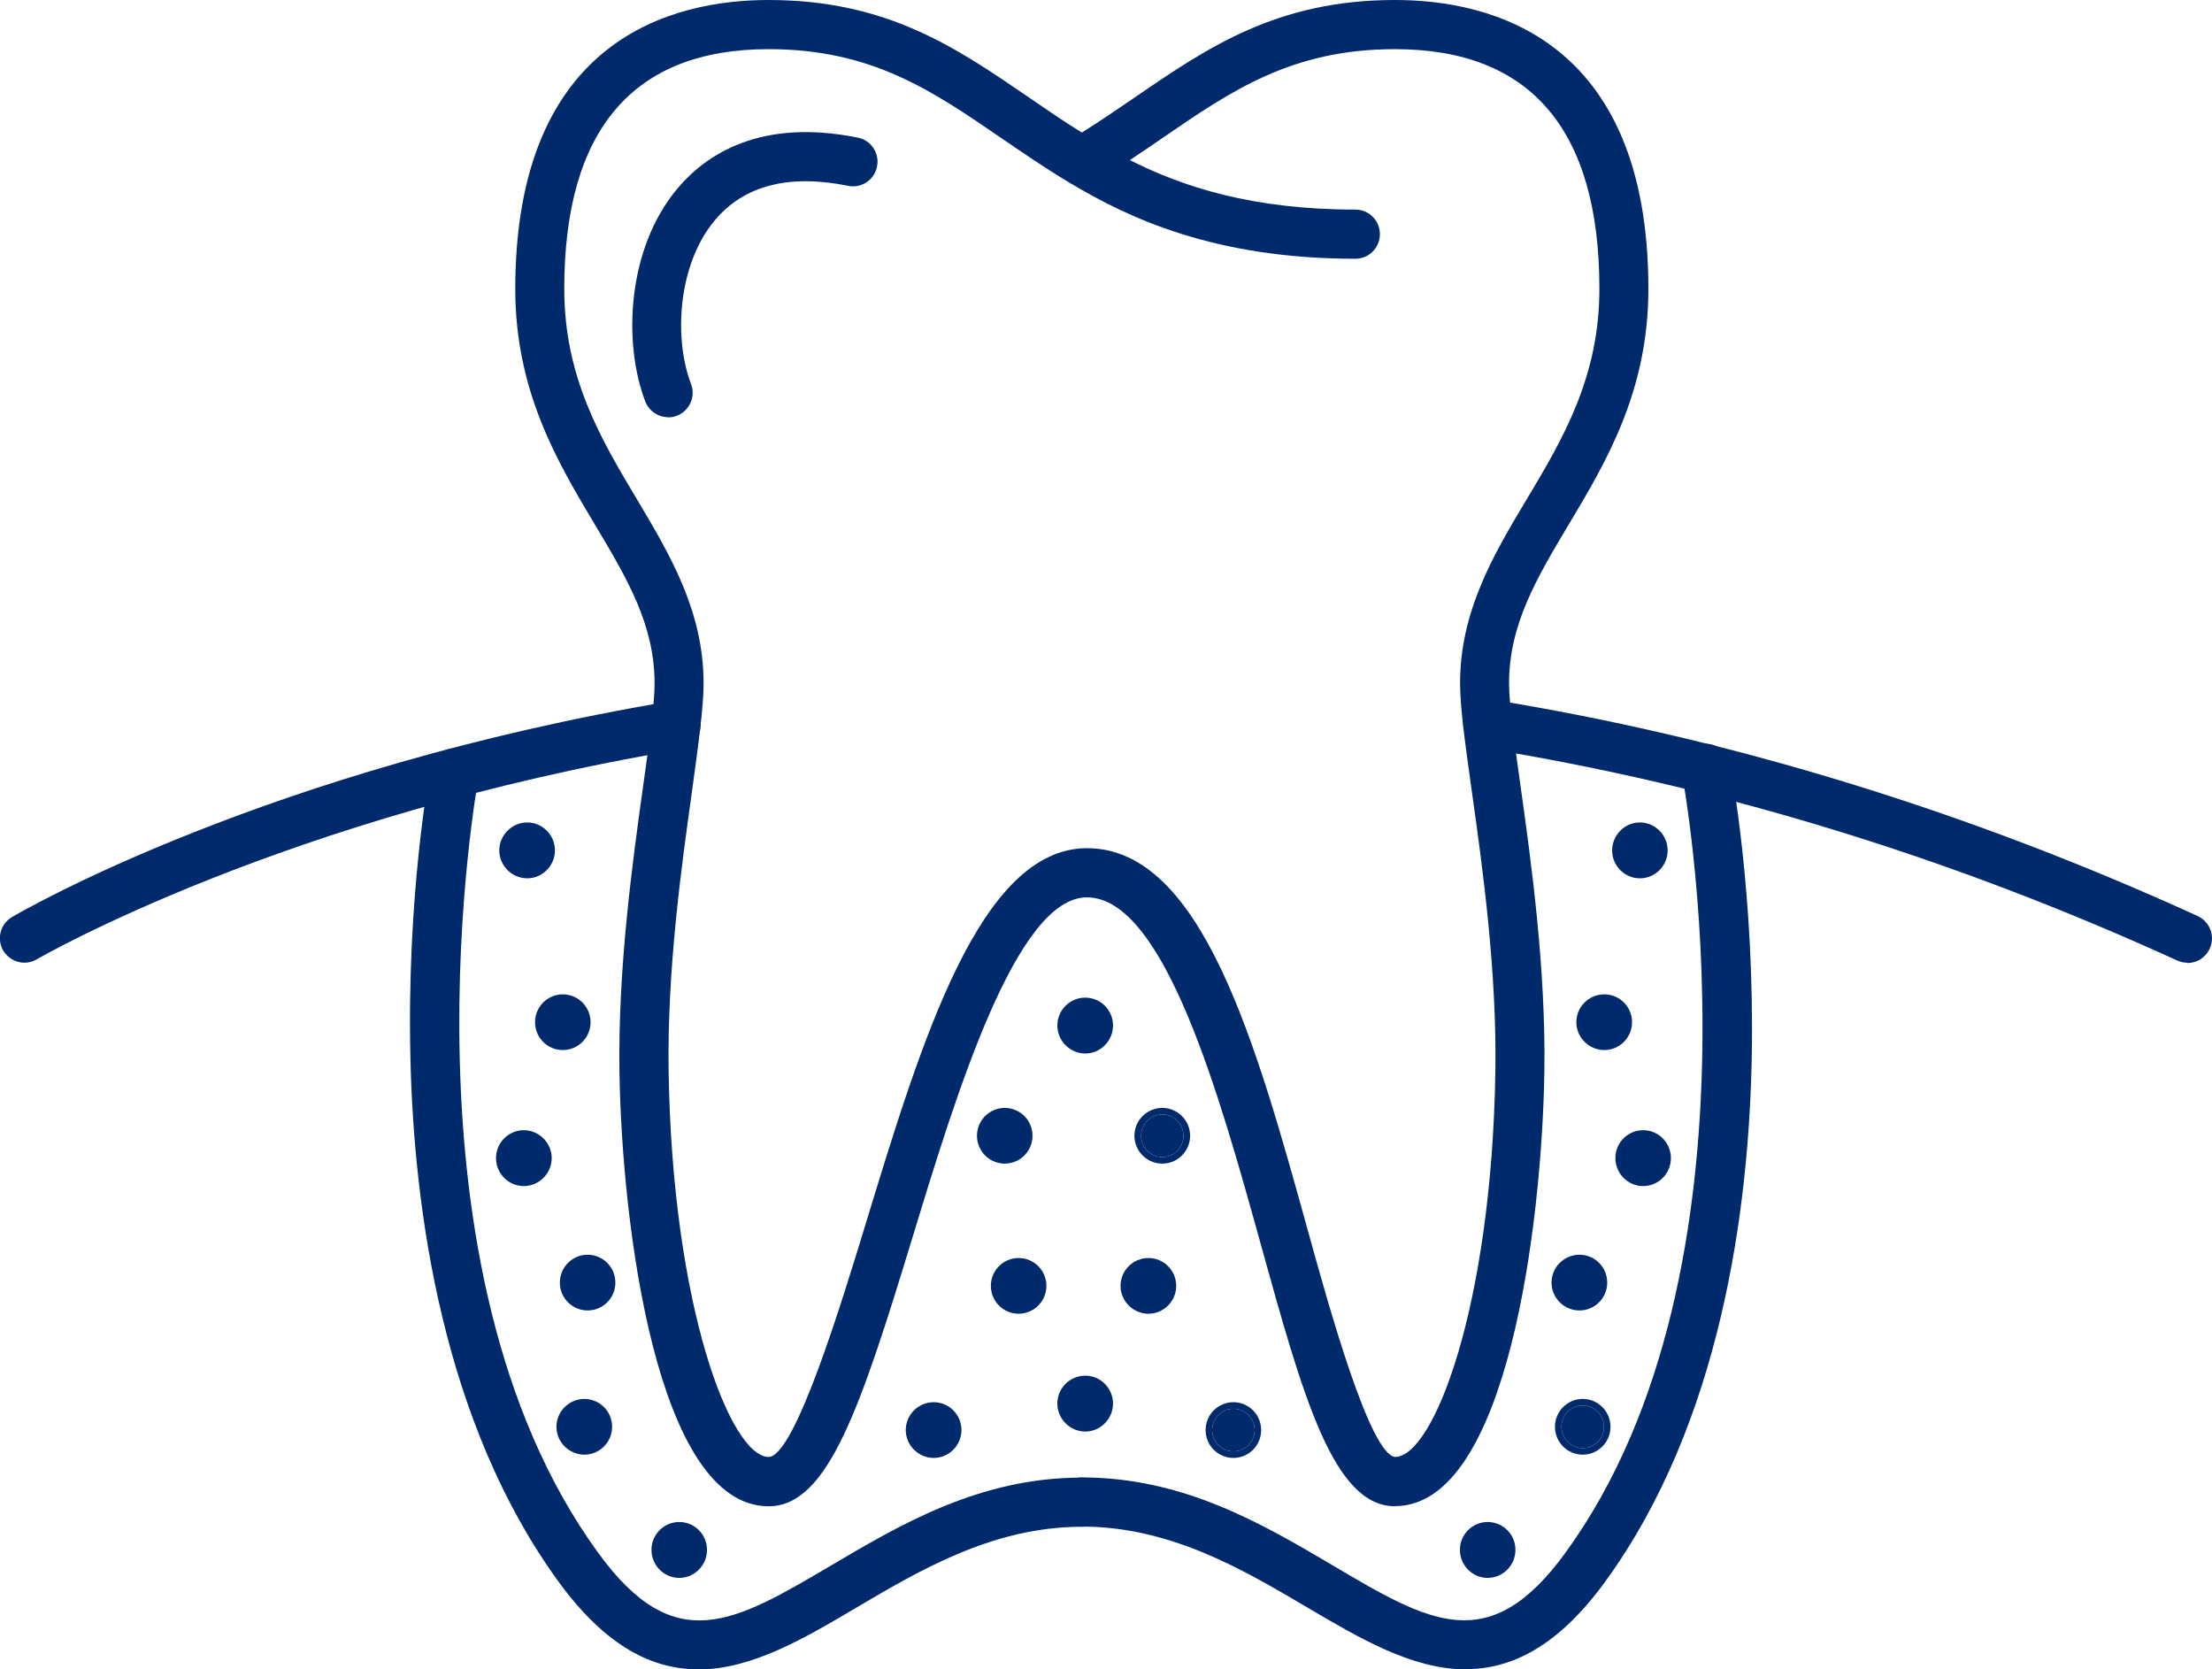<svg width="110" height="83" viewBox="0 0 110 83" fill="none" xmlns="http://www.w3.org/2000/svg">
<g clip-path="url(#clip0_11002_2863)">
<path d="M69.375 74.893C66.305 74.893 64.795 69.434 62.699 61.873C60.677 54.589 57.916 44.617 54.05 44.617C50.533 44.617 47.552 54.394 45.376 61.531C42.777 70.061 41.161 74.893 38.221 74.893C32.633 74.893 30.927 60.798 30.805 53.343C30.724 48.12 31.455 42.857 31.991 39.019C32.292 36.876 32.552 35.027 32.552 33.976C32.552 31.059 31.179 28.753 29.587 26.089C27.727 22.976 25.624 19.457 25.624 14.372C25.624 1.866 33.518 0 38.221 0C44.109 0 47.544 2.363 51.183 4.856C52.028 5.434 52.888 6.029 53.798 6.591C54.708 6.021 55.569 5.434 56.413 4.856C60.052 2.363 63.495 0 69.375 0C74.078 0 81.972 1.866 81.972 14.364C81.972 19.448 79.869 22.976 78.009 26.081C76.417 28.745 75.044 31.051 75.044 33.968C75.044 35.019 75.304 36.868 75.605 39.011C76.141 42.848 76.88 48.112 76.799 53.334C76.677 60.789 74.971 74.885 69.375 74.885V74.893ZM54.05 42.172C59.767 42.172 62.456 51.852 65.046 61.213C66.119 65.091 68.125 72.302 69.375 72.441C71.284 72.441 74.175 64.986 74.362 53.294C74.443 48.258 73.721 43.109 73.193 39.353C72.868 37.023 72.608 35.19 72.608 33.968C72.608 30.374 74.289 27.547 75.921 24.826C77.7 21.852 79.536 18.772 79.536 14.364C79.536 6.453 76.116 2.444 69.375 2.444C64.243 2.444 61.254 4.497 57.786 6.877C57.266 7.235 56.73 7.602 56.186 7.96C58.817 9.288 62.261 10.421 67.402 10.421C68.076 10.421 68.62 10.967 68.62 11.643C68.62 12.319 68.076 12.865 67.402 12.865C60.393 12.865 56.121 10.845 53.173 9.076C51.971 8.359 50.874 7.602 49.81 6.877C46.342 4.497 43.345 2.444 38.221 2.444C31.48 2.444 28.06 6.453 28.06 14.364C28.06 18.772 29.896 21.852 31.675 24.826C33.299 27.555 34.988 30.374 34.988 33.968C34.988 35.181 34.728 37.023 34.412 39.345C33.884 43.109 33.169 48.258 33.25 53.294C33.437 64.977 36.328 72.441 38.229 72.441C39.528 72.392 41.827 64.855 43.061 60.814C45.855 51.648 48.746 42.172 54.066 42.172H54.05Z" fill="#002A6B"/>
<path d="M33.226 20.744C32.739 20.744 32.276 20.442 32.089 19.962C30.976 17.061 31.171 12.36 33.697 9.362C35.118 7.675 37.831 5.866 42.663 6.844C43.321 6.974 43.752 7.626 43.613 8.286C43.483 8.946 42.834 9.378 42.176 9.239C39.236 8.645 37.011 9.215 35.557 10.942C33.705 13.142 33.494 16.809 34.363 19.09C34.606 19.717 34.29 20.426 33.664 20.671C33.518 20.728 33.372 20.752 33.226 20.752V20.744Z" fill="#002A6B"/>
<path d="M72.884 83C70.22 83 67.605 81.452 65.03 79.936C61.83 78.046 58.208 75.903 53.798 75.903C53.124 75.903 52.58 75.358 52.58 74.681C52.58 74.005 53.124 73.459 53.798 73.459C58.874 73.459 62.797 75.781 66.265 77.826C71.113 80.694 74.045 82.421 77.838 77.215C88.218 62.981 83.686 38.685 83.637 38.441C83.507 37.781 83.938 37.137 84.603 37.007C85.253 36.876 85.903 37.308 86.033 37.976C86.082 38.237 87.259 44.421 87.113 52.528C86.975 60.073 85.594 70.73 79.812 78.657C77.465 81.876 75.158 82.992 72.884 82.992V83Z" fill="#002A6B"/>
<path d="M34.72 83C32.446 83 30.14 81.876 27.792 78.666C22.01 70.738 20.588 60.146 20.41 52.65C20.215 44.592 21.352 38.465 21.401 38.204C21.523 37.544 22.164 37.105 22.822 37.235C23.48 37.357 23.918 38.001 23.797 38.661C23.748 38.905 19.37 62.989 29.758 77.223C33.551 82.43 36.483 80.694 41.331 77.835C44.799 75.789 48.722 73.467 53.798 73.467C54.472 73.467 55.016 74.013 55.016 74.689C55.016 75.366 54.472 75.912 53.798 75.912C49.388 75.912 45.766 78.055 42.566 79.945C39.999 81.46 37.384 83.008 34.712 83.008L34.72 83Z" fill="#002A6B"/>
<path d="M108.782 47.867C108.611 47.867 108.441 47.835 108.278 47.761C97.022 42.62 85.416 39.068 73.785 37.194C73.12 37.088 72.673 36.461 72.778 35.793C72.884 35.124 73.501 34.676 74.175 34.782C86.017 36.697 97.826 40.315 109.285 45.545C109.894 45.822 110.171 46.547 109.886 47.167C109.683 47.615 109.237 47.884 108.774 47.884L108.782 47.867Z" fill="#002A6B"/>
<path d="M1.218 47.867C0.796 47.867 0.39 47.647 0.162 47.264C-0.179 46.686 0.016 45.936 0.601 45.594C1.113 45.293 13.311 38.221 33.413 34.856C34.078 34.75 34.704 35.198 34.818 35.858C34.931 36.526 34.477 37.153 33.819 37.267C14.189 40.551 1.957 47.623 1.835 47.696C1.641 47.81 1.429 47.867 1.218 47.867Z" fill="#002A6B"/>
<path d="M27.597 42.286C27.597 43.044 26.972 43.671 26.217 43.671C25.461 43.671 24.828 43.044 24.828 42.286C24.828 41.529 25.453 40.893 26.217 40.893C26.98 40.893 27.597 41.52 27.597 42.286Z" fill="#002A6B"/>
<path d="M27.987 52.21C28.75 52.21 29.368 51.59 29.368 50.825C29.368 50.06 28.75 49.44 27.987 49.44C27.225 49.44 26.607 50.06 26.607 50.825C26.607 51.59 27.225 52.21 27.987 52.21Z" fill="#002A6B"/>
<path d="M27.435 57.579C27.435 58.345 26.81 58.973 26.046 58.973C25.283 58.973 24.666 58.345 24.666 57.579C24.666 56.814 25.291 56.194 26.046 56.194C26.802 56.194 27.435 56.822 27.435 57.579Z" fill="#002A6B"/>
<path d="M30.602 63.772C30.602 64.537 29.985 65.157 29.222 65.157C28.458 65.157 27.841 64.537 27.841 63.772C27.841 63.006 28.458 62.386 29.222 62.386C29.985 62.386 30.602 63.006 30.602 63.772Z" fill="#002A6B"/>
<path d="M30.44 70.942C30.44 71.707 29.815 72.327 29.059 72.327C28.304 72.327 27.671 71.707 27.671 70.942C27.671 70.176 28.296 69.556 29.059 69.556C29.823 69.556 30.44 70.176 30.44 70.942Z" fill="#002A6B"/>
<path d="M35.159 77.06C35.159 77.826 34.541 78.454 33.778 78.454C33.015 78.454 32.397 77.826 32.397 77.06C32.397 76.294 33.015 75.675 33.778 75.675C34.541 75.675 35.159 76.294 35.159 77.06Z" fill="#002A6B"/>
<path d="M55.349 69.784C55.349 70.55 54.724 71.178 53.968 71.178C53.213 71.178 52.58 70.55 52.58 69.784C52.58 69.019 53.205 68.399 53.968 68.399C54.732 68.399 55.349 69.027 55.349 69.784Z" fill="#002A6B"/>
<path d="M52.036 63.934C52.036 64.7 51.418 65.32 50.655 65.32C49.892 65.32 49.274 64.7 49.274 63.934C49.274 63.169 49.892 62.549 50.655 62.549C51.418 62.549 52.036 63.169 52.036 63.934Z" fill="#002A6B"/>
<path d="M47.812 71.104C47.812 71.87 47.187 72.489 46.432 72.489C45.676 72.489 45.043 71.87 45.043 71.104C45.043 70.338 45.668 69.719 46.432 69.719C47.195 69.719 47.812 70.338 47.812 71.104Z" fill="#002A6B"/>
<path d="M51.345 56.471C51.345 57.237 50.728 57.856 49.965 57.856C49.201 57.856 48.584 57.237 48.584 56.471C48.584 55.705 49.201 55.086 49.965 55.086C50.728 55.086 51.345 55.705 51.345 56.471Z" fill="#002A6B"/>
<path d="M82.93 42.286C82.93 43.044 82.313 43.671 81.55 43.671C80.786 43.671 80.169 43.044 80.169 42.286C80.169 41.529 80.786 40.893 81.55 40.893C82.313 40.893 82.93 41.52 82.93 42.286Z" fill="#002A6B"/>
<path d="M81.16 50.825C81.16 51.591 80.535 52.21 79.779 52.21C79.024 52.21 78.39 51.591 78.39 50.825C78.39 50.059 79.016 49.44 79.779 49.44C80.543 49.44 81.16 50.059 81.16 50.825Z" fill="#002A6B"/>
<path d="M83.093 57.579C83.093 58.345 82.476 58.973 81.712 58.973C80.949 58.973 80.332 58.345 80.332 57.579C80.332 56.814 80.949 56.194 81.712 56.194C82.476 56.194 83.093 56.822 83.093 57.579Z" fill="#002A6B"/>
<path d="M79.925 63.772C79.925 64.537 79.308 65.157 78.545 65.157C77.781 65.157 77.156 64.537 77.156 63.772C77.156 63.006 77.781 62.386 78.545 62.386C79.308 62.386 79.925 63.006 79.925 63.772Z" fill="#002A6B"/>
<path d="M78.707 69.556C77.944 69.556 77.326 70.176 77.326 70.942C77.326 71.707 77.944 72.327 78.707 72.327C79.471 72.327 80.088 71.707 80.088 70.942C80.088 70.176 79.471 69.556 78.707 69.556ZM78.707 72.001C78.122 72.001 77.651 71.52 77.651 70.942C77.651 70.363 78.122 69.882 78.707 69.882C79.292 69.882 79.763 70.355 79.763 70.942C79.763 71.528 79.292 72.001 78.707 72.001Z" fill="#002A6B"/>
<path d="M79.763 70.942C79.763 71.52 79.292 72.001 78.707 72.001C78.122 72.001 77.651 71.52 77.651 70.942C77.651 70.363 78.122 69.882 78.707 69.882C79.292 69.882 79.763 70.355 79.763 70.942Z" fill="#002A6B"/>
<path d="M75.361 77.06C75.361 77.826 74.744 78.454 73.98 78.454C73.217 78.454 72.6 77.826 72.6 77.06C72.6 76.294 73.217 75.675 73.98 75.675C74.744 75.675 75.361 76.294 75.361 77.06Z" fill="#002A6B"/>
<path d="M58.492 63.934C58.492 64.7 57.867 65.32 57.112 65.32C56.356 65.32 55.723 64.7 55.723 63.934C55.723 63.169 56.348 62.549 57.112 62.549C57.875 62.549 58.492 63.169 58.492 63.934Z" fill="#002A6B"/>
<path d="M61.335 69.719C60.572 69.719 59.954 70.338 59.954 71.104C59.954 71.87 60.572 72.489 61.335 72.489C62.098 72.489 62.716 71.87 62.716 71.104C62.716 70.338 62.098 69.719 61.335 69.719ZM61.335 72.163C60.75 72.163 60.279 71.691 60.279 71.104C60.279 70.518 60.75 70.045 61.335 70.045C61.92 70.045 62.391 70.518 62.391 71.104C62.391 71.691 61.911 72.163 61.335 72.163Z" fill="#002A6B"/>
<path d="M62.391 71.104C62.391 71.691 61.912 72.164 61.335 72.164C60.758 72.164 60.279 71.691 60.279 71.104C60.279 70.518 60.75 70.045 61.335 70.045C61.92 70.045 62.391 70.518 62.391 71.104Z" fill="#002A6B"/>
<path d="M57.802 55.086C57.038 55.086 56.413 55.705 56.413 56.471C56.413 57.237 57.038 57.856 57.802 57.856C58.565 57.856 59.183 57.237 59.183 56.471C59.183 55.705 58.557 55.086 57.802 55.086ZM57.802 57.531C57.217 57.531 56.746 57.058 56.746 56.471C56.746 55.885 57.217 55.412 57.802 55.412C58.387 55.412 58.85 55.885 58.85 56.471C58.85 57.058 58.379 57.531 57.802 57.531Z" fill="#002A6B"/>
<path d="M58.85 56.471C58.85 57.058 58.379 57.531 57.802 57.531C57.225 57.531 56.746 57.058 56.746 56.471C56.746 55.885 57.217 55.412 57.802 55.412C58.387 55.412 58.85 55.885 58.85 56.471Z" fill="#002A6B"/>
<path d="M55.349 50.988C55.349 51.754 54.724 52.381 53.968 52.381C53.213 52.381 52.58 51.754 52.58 50.988C52.58 50.222 53.205 49.603 53.968 49.603C54.732 49.603 55.349 50.222 55.349 50.988Z" fill="#002A6B"/>
</g>
<defs>
<clipPath id="clip0_11002_2863">
<rect width="110" height="83" fill="white"/>
</clipPath>
</defs>
</svg>
